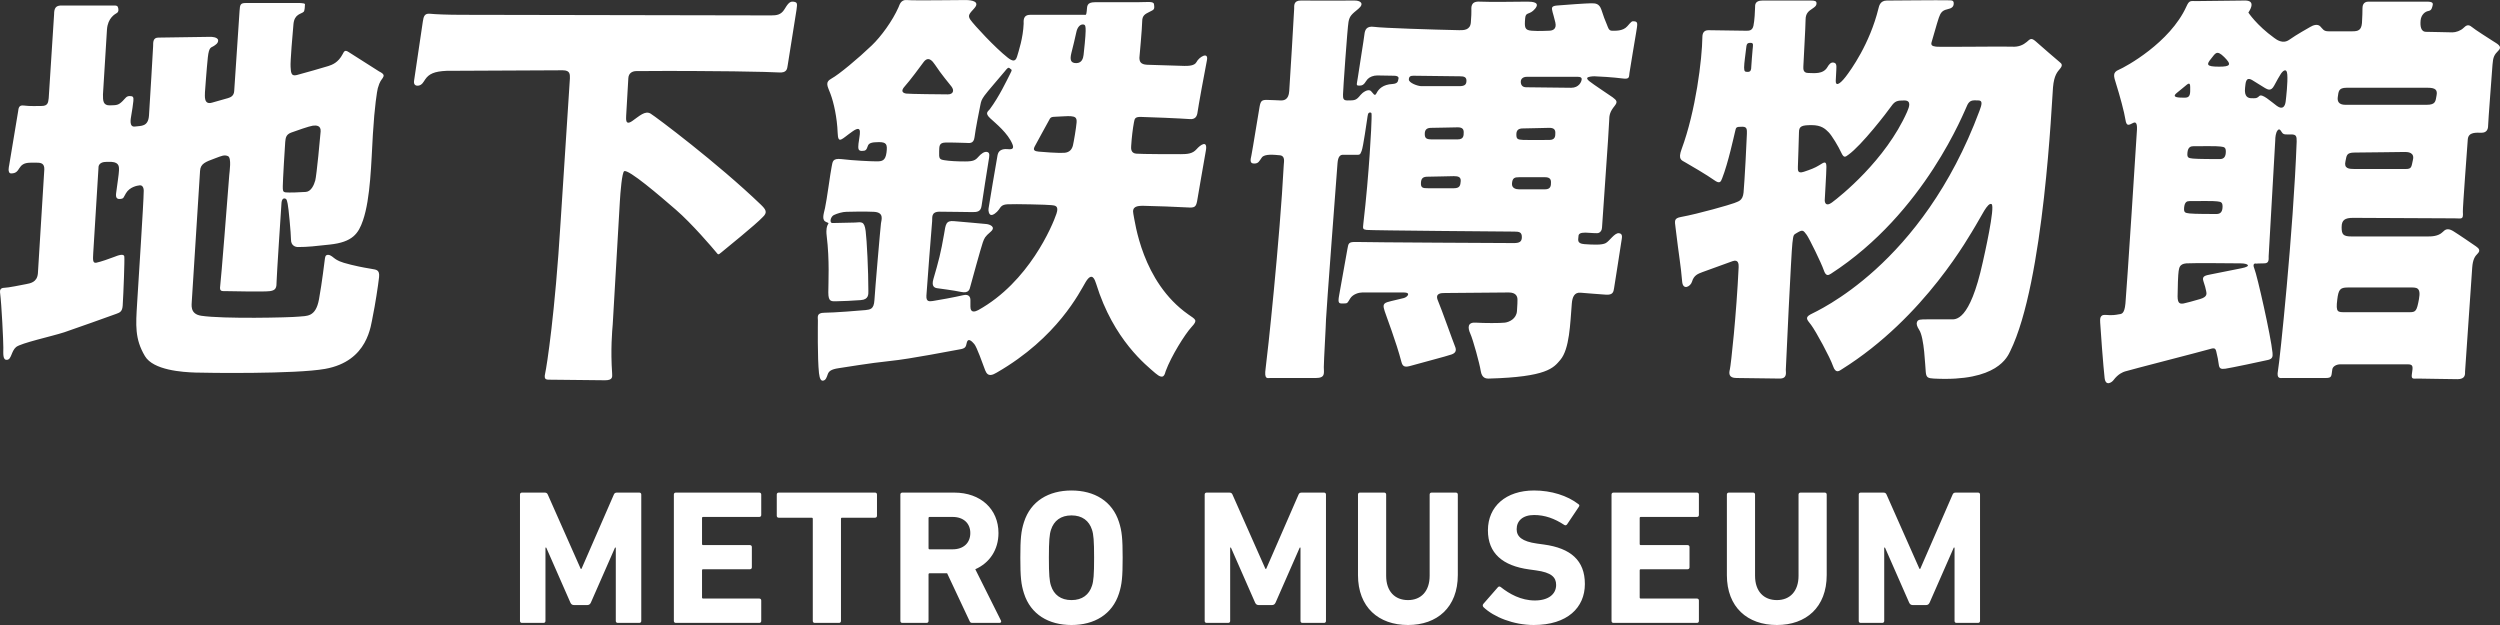 <?xml version="1.0" encoding="UTF-8"?>
<svg id="_レイヤー_2" data-name="レイヤー 2" xmlns="http://www.w3.org/2000/svg" width="400" height="100" viewBox="0 0 400 100">
  <rect x="0" y="0" width="400" height="100" fill="#333333" stroke="none"/>
  <defs>
    <style>
      .cls-1 {
        fill: #fff;
      }
    </style>
  </defs>
  <g id="_レイヤー_2-2" data-name="レイヤー 2">
    <g>
      <path id="_outline_" data-name="&amp;lt;outline&amp;gt;" class="cls-1" d="M83.197,79.122c0-.184,.122-.307,.306-.307h3.649c.245,0,.398,.092,.49,.307l5.273,11.895h.123l5.181-11.895c.092-.215,.245-.307,.491-.307h3.586c.184,0,.307,.123,.307,.307v20.234c0,.184-.123,.307-.307,.307h-3.464c-.184,0-.306-.123-.306-.307v-11.742h-.123l-3.863,8.799c-.123,.275-.307,.398-.582,.398h-2.116c-.276,0-.46-.123-.582-.398l-3.863-8.799h-.123v11.742c0,.184-.122,.307-.306,.307h-3.465c-.184,0-.306-.123-.306-.307v-20.234Zm24.621,0c0-.184,.122-.307,.306-.307h13.367c.184,0,.307,.123,.307,.307v3.28c0,.184-.123,.307-.307,.307h-8.983c-.122,0-.184,.061-.184,.184v4.139c0,.122,.062,.184,.184,.184h7.481c.184,0,.307,.122,.307,.306v3.25c0,.184-.123,.306-.307,.306h-7.481c-.122,0-.184,.062-.184,.184v4.323c0,.123,.062,.185,.184,.185h8.983c.184,0,.307,.122,.307,.306v3.28c0,.184-.123,.307-.307,.307h-13.367c-.184,0-.306-.123-.306-.307v-20.234Zm22.535,20.541c-.184,0-.307-.123-.307-.307v-16.34c0-.122-.062-.184-.184-.184h-5.273c-.184,0-.306-.122-.306-.307v-3.403c0-.184,.122-.307,.306-.307h15.421c.185,0,.307,.123,.307,.307v3.403c0,.185-.122,.307-.307,.307h-5.272c-.123,0-.184,.062-.184,.184v16.34c0,.184-.123,.307-.307,.307h-3.893Zm25.234,0c-.276,0-.368-.092-.46-.307l-3.586-7.634h-2.791c-.122,0-.184,.062-.184,.184v7.45c0,.184-.122,.307-.306,.307h-3.894c-.184,0-.306-.123-.306-.307v-20.234c0-.184,.122-.307,.306-.307h8.309c4.262,0,7.082,2.667,7.082,6.469,0,2.667-1.411,4.783-3.71,5.794l4.108,8.216c.092,.185,0,.368-.215,.368h-4.353Zm-.337-14.378c0-1.564-1.104-2.575-2.821-2.575h-3.679c-.122,0-.184,.061-.184,.184v4.813c0,.122,.062,.184,.184,.184h3.679c1.718,0,2.821-1.012,2.821-2.606Zm8.586,9.657c-.46-1.441-.583-2.606-.583-5.702s.123-4.262,.583-5.702c1.073-3.373,3.955-5.059,7.603-5.059s6.53,1.686,7.603,5.059c.46,1.441,.582,2.606,.582,5.702s-.122,4.261-.582,5.702c-1.073,3.373-3.955,5.059-7.603,5.059s-6.53-1.686-7.603-5.059Zm10.883-1.226c.245-.736,.337-1.747,.337-4.476s-.091-3.74-.337-4.476c-.46-1.441-1.564-2.299-3.28-2.299s-2.82,.858-3.28,2.299c-.245,.736-.338,1.747-.338,4.476s.092,3.74,.338,4.476c.46,1.441,1.564,2.299,3.28,2.299s2.82-.858,3.28-2.299Zm18.03-14.593c0-.184,.122-.307,.306-.307h3.649c.245,0,.398,.092,.49,.307l5.273,11.895h.123l5.181-11.895c.092-.215,.245-.307,.491-.307h3.586c.184,0,.307,.123,.307,.307v20.234c0,.184-.123,.307-.307,.307h-3.464c-.184,0-.306-.123-.306-.307v-11.742h-.123l-3.863,8.799c-.123,.275-.307,.398-.582,.398h-2.116c-.276,0-.46-.123-.582-.398l-3.863-8.799h-.123v11.742c0,.184-.122,.307-.306,.307h-3.465c-.184,0-.306-.123-.306-.307v-20.234Zm24.529,12.876v-12.876c0-.184,.123-.307,.307-.307h3.893c.184,0,.307,.123,.307,.307v12.999c0,2.484,1.379,3.893,3.495,3.893,2.084,0,3.464-1.41,3.464-3.893v-12.999c0-.184,.122-.307,.306-.307h3.893c.185,0,.307,.123,.307,.307v12.876c0,5.181-3.311,8.001-7.971,8.001-4.691,0-8.002-2.82-8.002-8.001Zm20.083,5.15c-.122-.122-.184-.337-.03-.521l2.33-2.667c.122-.153,.307-.153,.46-.031,1.38,1.104,3.25,2.146,5.457,2.146,2.177,0,3.403-1.011,3.403-2.483,0-1.227-.735-1.993-3.219-2.331l-1.104-.153c-4.231-.582-6.592-2.575-6.592-6.254,0-3.833,2.882-6.377,7.388-6.377,2.76,0,5.335,.828,7.082,2.177,.184,.122,.215,.245,.062,.46l-1.871,2.79c-.122,.153-.276,.184-.429,.092-1.594-1.043-3.127-1.594-4.844-1.594-1.839,0-2.79,.951-2.79,2.269,0,1.195,.858,1.962,3.25,2.299l1.104,.153c4.293,.583,6.561,2.545,6.561,6.315s-2.79,6.561-8.185,6.561c-3.25,0-6.408-1.288-8.033-2.851Zm20.483-18.026c0-.184,.122-.307,.306-.307h13.367c.184,0,.307,.123,.307,.307v3.28c0,.184-.123,.307-.307,.307h-8.983c-.122,0-.184,.061-.184,.184v4.139c0,.122,.062,.184,.184,.184h7.481c.184,0,.307,.122,.307,.306v3.25c0,.184-.123,.306-.307,.306h-7.481c-.122,0-.184,.062-.184,.184v4.323c0,.123,.062,.185,.184,.185h8.983c.184,0,.307,.122,.307,.306v3.28c0,.184-.123,.307-.307,.307h-13.367c-.184,0-.306-.123-.306-.307v-20.234Zm18.457,12.876v-12.876c0-.184,.123-.307,.307-.307h3.893c.184,0,.307,.123,.307,.307v12.999c0,2.484,1.379,3.893,3.495,3.893,2.084,0,3.464-1.41,3.464-3.893v-12.999c0-.184,.122-.307,.306-.307h3.893c.185,0,.307,.123,.307,.307v12.876c0,5.181-3.311,8.001-7.971,8.001-4.691,0-8.002-2.82-8.002-8.001Zm21.096-12.876c0-.184,.122-.307,.306-.307h3.649c.245,0,.398,.092,.49,.307l5.273,11.895h.123l5.181-11.895c.092-.215,.245-.307,.491-.307h3.586c.184,0,.307,.123,.307,.307v20.234c0,.184-.123,.307-.307,.307h-3.464c-.184,0-.306-.123-.306-.307v-11.742h-.123l-3.863,8.799c-.123,.275-.307,.398-.582,.398h-2.116c-.276,0-.46-.123-.582-.398l-3.863-8.799h-.123v11.742c0,.184-.122,.307-.306,.307h-3.465c-.184,0-.306-.123-.306-.307v-20.234Z"/>
      <path class="cls-1" d="M45.634,22.739c.071-.604,.071-1.185,.927-1.515,.858-.322,2.96-1.045,3.49-1.116,.524-.064,1.319-.064,1.252,.925-.052,.787-.656,7.107-.859,7.83-.198,.723-.655,1.78-1.51,1.845-.858,.071-2.766,.131-3.228,.071-.46-.071-.46-.266-.46-.99s.33-6.447,.389-7.05Zm-23.7,25.886c-.201,3.354-.392,5.59,1.257,8.354,1.337,2.254,5.986,2.566,8.095,2.632,1.575,.055,16.002,.264,20.734-.59,6.898-1.236,7.316-6.976,7.642-8.497,.326-1.514,.859-4.936,.99-6.184,.132-1.245-.531-1.184-1.191-1.319-.653-.128-1.38-.198-3.288-.66-1.906-.458-2.174-.722-2.5-.915-.33-.203-.722-.672-1.188-.672s-.465,.403-.524,.799c-.064,.394-.398,3.424-.922,6.319-.529,2.906-1.976,2.632-3.227,2.767-1.455,.153-12.115,.389-15.604-.135-1.908-.281-1.518-1.844-1.518-2.368,0,0,1.255-19.622,1.319-20.806,.066-1.181,.877-1.447,2.417-2.021,.986-.367,1.465-.61,2.057-.345,.592,.266,.241,2.497,.2,3.025-.262,3.422-1.313,16.793-1.448,17.716-.134,.92,.196,.856,.918,.856,.727,0,5.937,.142,7.043,0,.99-.139,1.061-.589,1.061-1.585,0-.663,.724-11.722,.786-12.576,.031-.394,.2-.724,.529-.66,.33,.063,.33,.33,.457,.854,.135,.532,.53,4.813,.53,5.732,0,.925,.663,1.181,1.116,1.181,1.582,0,2.837-.149,5.071-.394,3.689-.387,4.611-1.776,5.333-3.88,1.212-3.523,1.316-9.279,1.582-13.762,.267-4.476,.679-6.976,.788-7.373,.333-1.184,.592-1.319,.793-1.648,.196-.33,.326-.596-.592-1.046,0,0-4.28-2.707-4.875-3.1-.594-.393-.724-.097-.945,.33-.724,1.383-1.687,1.709-2.279,1.908-.592,.191-4.082,1.192-5.071,1.447-.986,.266-.922-.585-.986-1.319-.068-.724,.333-5.529,.462-6.848,.163-1.641,1.247-1.57,1.644-1.964,.148-.154,.196-.925,.196-1.192,0-.259-1.338-.202-1.338-.202h-8.141c-.856,0-.924,.266-.986,1.255l-.859,12.838c-.052,.791-.592,.994-.99,1.121,0,0-1.385,.378-2.563,.727-1.342,.386-1.125-1.083-1.125-1.668,0,0,.269-3.801,.46-5.577,.196-1.774,.533-1.515,.99-1.845,.196-.139,.66-.386,.66-.854,0-.588-1.187-.588-1.187-.588,0,0-7.503,.123-8.366,.123-.851,0-.851,.66-.851,1.391,0,0-.524,9.214-.66,11.061-.13,1.84-1.248,1.642-2.234,1.777-.951,.131-.722-1.124-.592-1.844,.128-.731,.262-1.589,.326-2.246,.064-.66-.064-.787-.592-.787s-.66,.33-1.116,.787c-.701,.702-.97,.671-2.043,.702-1.113,.033-1.12-.765-1.113-1.754l.641-10.398c.142-1.844,1.264-2.432,1.594-2.635,.326-.191,.266-.723,.127-.989-.127-.259-.528-.192-.854-.192H9.622c-.663,.064-.967,.394-.967,1.398l-.861,13.411c-.08,.727-.148,1.256-1.132,1.256-.462,0-1.976,.063-2.835-.068-.858-.135-.858,.503-.922,.904l-1.446,8.703s-.33,1.255,.33,1.255c1.646,0,.851-1.716,3.092-1.716h1.057c.653,0,1.174,.139,1.154,1.056l-1.028,16.66c-.127,1.448-1.248,1.58-1.903,1.715-.665,.127-2.898,.587-3.495,.587s-.7,.403-.66,.724c.267,2.047,.529,7.842,.529,8.823,0,.99-.127,2.043,.592,1.976,.727-.061,.66-1.377,1.446-2.043,.792-.648,5.668-1.705,7.707-2.365,1.054-.337,7.837-2.771,8.359-2.962,.531-.201,.925-.333,.993-1.311,.13-2.054,.326-7.318,.259-7.842-.064-.528-.986-.198-1.642,.064-.66,.259-2.177,.79-2.833,.918-.66,.139-.528-.66-.495-1.578l.84-13.625c-.019-.337,.182-.925,1.233-.925,.304,0,.589-.015,.858,0,1.319,.071,1.186,.925,1.186,1.383,0,.461-.326,2.568-.458,3.625-.104,.809,.194,.982,.724,.914,.524-.063,.446-.24,.854-.914,.592-.994,1.78-1.219,2.174-1.256,.788-.068,.66,1.054,.66,1.054,0,1.514-.858,14.618-1.057,17.917ZM91.183,12.555s-1.313,20.019-1.491,23.007c-.882,14.479-2.198,22.998-2.46,24.146-.262,1.135,.177,1.045,1.054,1.045s7.283,.09,8.516,.09,1.17-.524,1.141-1.057c-.267-3.861,.003-6.84,.094-7.901,0,0,1.049-18.078,1.135-19.573,.082-1.496,.347-4.734,.7-4.922,.705-.345,5.71,3.951,8.25,6.151,2.554,2.196,5.983,6.229,6.417,6.76,.391,.472,.349,.523,.873,.087,.731-.611,5.53-4.479,6.59-5.618,.873-.792,.531-1.248-.267-2.028-6.938-6.664-16.773-14.036-17.649-14.569-.873-.521-1.799,.405-2.934,1.193-1.148,.791-.967-.401-.967-.84,0,0,.288-4.876,.347-6.008,.042-.839,.656-1.136,1.274-1.143,12.335-.094,21.594,.128,22.826,.217,1.231,.087,1.316-.524,1.399-1.143,0,0,1.233-7.728,1.408-8.865,.177-1.139,.09-1.229-.524-1.319-.618-.087-.967,.524-1.41,1.233-.538,.87-1.226,.967-2.106,.967,0,0-46.964-.094-49.424-.094s-4.302-.086-5.179-.172c-.878-.09-1.024,.45-1.141,1.229-.179,1.139-1.168,7.826-1.404,9.483-.09,.611,.201,.828,.637,.799,.637-.06,.884-.63,1.12-.975,.615-.922,1.488-1.312,3.418-1.402,0,0,18.089-.089,18.613-.089,1.231,0,1.144,.701,1.144,1.312Zm48.283-5.27c1.49-1.417,3.337-3.943,4.304-6.143,.158-.353,.352-1.222,1.316-1.135,1.226,.108,7.639,0,9.392,0,1.057,0,2.366,.251,1.406,1.323-.792,.87-1.092,1.15-.62,1.832,.62,.878,3.955,4.476,5.972,6.061,.75,.582,1.233,.701,1.495-.176,.259-.877,.964-2.979,1.054-5.262,.01-.356-.177-1.413,1.049-1.413h8.609c.349,0,.349,.094,.436-.607,.09-.708-.087-1.41,1.319-1.41h6.757c1.583,0,2.606-.202,2.681,.307,.135,.878,0,.878-.705,1.23-.708,.356-1.181,.573-1.181,1.536s-.443,5.794-.443,5.794c0,.615,.177,1.088,1.231,1.14,.79,.03,5.528,.184,5.974,.184,.611,0,1.62,0,1.931-.622,.385-.787,1.97-1.754,1.663-.266-.359,1.754-1.404,7.553-1.491,8.25-.083,.701-.349,1.241-1.316,1.143-.967-.086-6.937-.345-7.814-.345s-.941,.266-1.054,.877c-.181,.967-.356,2.366-.443,3.774-.023,.364-.082,1.143,.795,1.229,.873,.082,5.97,.082,7.114,.082,1.135,0,1.926-.082,2.545-.786,.611-.701,1.837-1.578,1.488,.266-.352,1.852-1.229,7.193-1.399,8.074-.182,.886-.404,1.052-1.498,.97-.795-.064-6.144-.262-7.111-.262s-1.847,.087-1.582,1.316c.267,1.226,1.361,10.837,8.783,16.061,1.181,.835,1.578,.884,.521,2.019-1.054,1.144-3.243,4.653-4.123,7.028-.172,.472-.255,1.576-1.668,.354-1.401-1.233-6.675-5.274-9.474-14.319-.196-.587-.62-2.012-1.677-.257-.936,1.569-4.471,8.868-14.215,14.479-.62,.354-1.41,.799-1.852-.346-.436-1.144-1.313-3.689-1.75-4.217-.439-.524-1.002-.99-1.189-.259-.175,.693-.127,.967-1.271,1.135-1.139,.184-7.642,1.495-11.064,1.84-3.422,.356-6.934,.974-8.16,1.144-1.226,.181-1.582,.483-1.757,.965-.174,.484-.304,.969-.75,1.031-.288,.049-.543-.194-.656-1.198-.262-2.373-.175-7.906-.175-8.427,0-.531-.259-1.24,1.052-1.24,1.319,0,5.886-.345,6.59-.427,.7-.097,1.316-.097,1.404-1.594,.083-1.488,.96-11.672,1.047-12.283,.09-.611,.528-1.759-1.135-1.844-1.668-.087-3.78,0-4.394,0s-1.491,.266-2.019,.521c-.53,.269-.743,1.274-.219,1.274,.53,0,2.988-.057,3.599-.078,1.012-.049,1.495-.316,1.717,1.349,.194,1.498,.434,6.417,.434,9.573,0,.53,.087,1.404-1.229,1.488-1.316,.09-2.898,.181-3.774,.181s-1.406,.184-1.406-1.403c0-1.578,.222-5.139-.259-9.042-.276-2.243,.776-1.906,0-2.194-.838-.309-.528-1.148-.266-2.288,.266-1.142,.88-5.793,1.057-6.584,.172-.787,.085-1.402,1.578-1.23,1.847,.226,4.738,.36,5.618,.36s1.403-.094,1.582-1.405c.169-1.323,0-1.675-1.233-1.675s-1.616,.202-1.755,.618c-.22,.66-.347,.791-.962,.791-.62,0-.597-.419-.533-1.143,.135-1.375,.795-3.205-.964-1.971-1.754,1.222-2.297,2.141-2.368,.207-.09-2.407-.618-4.817-1.148-6.219-.446-1.218-.964-1.844,.184-2.466,1.139-.611,4.295-3.242,6.405-5.27Zm5.533,7.688c.457,.071,5.795,.127,6.653,.127s1.069-.611,.588-1.248c-.285-.375-1.649-1.979-2.635-3.49-.984-1.507-1.576-.783-1.906-.326-.33,.461-2.163,2.931-2.917,3.753-.795,.862-.243,1.113,.217,1.184Zm26.422-6.496c-.255,1.038-.151,1.623,.771,1.623,.915,0,1.118-.787,1.18-1.319,.071-.529,.33-3.089,.33-3.816,0-.723,0-1.053-.46-1.053-.457,0-.873,.476-1.028,1.233-.243,1.159-.486,2.084-.793,3.333Zm-5.222,15.784c.529,.06,3.163,.254,4.082,.191,.922-.063,1.255-.652,1.387-1.181,.132-.532,.524-2.834,.588-3.688,.068-.854-.333-.918-.922-.99-.42-.049-1.87,.071-2.681,.097-.566,.016-.663,.27-.761,.465-.573,1.087-1.957,3.519-2.358,4.314-.326,.652,.139,.726,.663,.791Zm-10.274-2.313c-.134,1.143-.899,.918-1.356,.918-.465,0-2.061-.086-3.321-.055-1.031,.018-.951,.652-.983,1.386-.049,1.222,.061,1.313,.856,1.439,.79,.132,1.974,.195,3.294,.195,1.313,0,1.646-.195,2.104-.716,.463-.529,.99-.918,1.45-.794,.462,.131,.33,.663,.2,1.447-.129,.794-.99,6.195-1.118,7.176-.135,.99-.799,.99-1.514,.99-.731,0-3.764-.063-5.21-.063s-1.113,1.049-1.184,1.514c-.061,.465-.851,10.858-.918,11.92-.064,1.052,.531,.917,1.052,.851,.529-.064,3.757-.66,4.806-.92,1.061-.264,1.184,.458,1.184,.729v1.116c0,1.057,.788,.783,1.254,.533,8.099-4.483,11.877-13.524,12.51-15.413,.446-1.313-.262-1.319-.79-1.379-.526-.079-5.922-.207-7.047-.135-.922,.057-1.05,.393-1.38,.855-.325,.458-.925,.922-1.252,.851-.33-.062-.46-.656-.392-1.045,.063-.403,1.247-7.579,1.446-8.565,.198-.982,1.184-.97,1.708-.915,.62,.064,.953-.082,.665-.798-.724-1.769-2.632-3.291-3.557-4.146-.922-.858-.346-1.08-.064-1.45,1.511-2.039,2.698-4.569,3.224-5.6,.446-.854,.262-.652,0-.918-.267-.266-.436-.023-.837,.469-.854,1.038-2.785,3.227-3.245,3.879-.458,.66-.526,.851-.653,1.507-.139,.663-.795,3.95-.931,5.139Zm-6.585,22.714c-.321,1.128,.139,1.385,.596,1.45,.462,.071,2.573,.33,3.819,.595,1.254,.264,1.387-.392,1.51-.922,.139-.528,1.717-6.259,1.979-6.983,.264-.717,.326-.918,1.254-1.714,.917-.783-.132-1.181-.656-1.24-.533-.071-3.891-.337-5.207-.465-1.319-.132-1.332,.569-1.578,2.043-.528,3.05-.877,4.363-1.717,7.234Zm53.337-28.678c.705,0,1.844,.089,2.28,.089,.446,0,1.233-.089,1.319-1.499,.09-1.398,.79-12.639,.79-13.167,0-.522-.09-1.319,1.054-1.319,1.135,0,8.163,.026,8.516,0,.967-.042,1.753,.442,.708,1.319-1.061,.877-1.413,1.142-1.585,2.109-.177,.967-.877,10.971-.877,11.582,0,.618,0,.974,.7,.974,1.186,0,1.403,0,2.111-.885,.273-.341,1.181-1.049,1.663-.615,.372,.341,.582,.952,.878,.353,.347-.705,1.056-1.406,2.552-1.484,.967-.067,.873-.532,.958-.798,.094-.259-.04-.525-.741-.525-.708,0-2.021-.045-2.639-.045-.615,0-1.184,.225-1.533,.57-.353,.356-.528,1.053-1.229,1.053s-.54,0-.346-1.312c.255-1.803,.964-6.061,1.047-6.852,.085-.787,.352-1.406,1.578-1.234,1.229,.183,9.399,.446,13.609,.532,.701,.011,1.753,0,1.844-1.237,.087-1.226,.087-1.312,.087-1.832,0-.532-.177-1.586,1.323-1.499,1.488,.089,6.847,0,7.636,0s2.109,.089,1.226,1.143c-.878,1.056-1.49,.442-1.578,1.491-.129,1.51-.09,1.937,1.052,2.02,1.323,.094,2.193,0,2.722,0,.524,0,1.319-.172,1.052-1.323-.262-1.132-.337-1.207-.441-1.66-.129-.607-.304-.967,.708-1.05,1.226-.108,4.741-.356,5.441-.356,.705,0,1.313,0,1.668,1.053,.352,1.057,.529,1.578,.877,2.369,.162,.36,.262,.967,.792,.967s1.75,.094,2.458-.701c.701-.791,.701-.877,1.226-.791,.53,.089,.398,.524,.181,1.886-.116,.715-.97,5.753-1.05,6.364-.097,.615,.08,1.057-1.142,.877-1.233-.168-3.955-.345-4.476-.345-.292,0-.918,.049-1.102,.217-.161,.139,.064,.372,.304,.574,.533,.442,3.26,2.241,3.738,2.582,.66,.49,.809,.731,.304,1.368-.705,.877-.878,1.402-.878,2.455s-1.142,16.596-1.142,17.032c0,.352-.259,.877-.788,.877-.831,0-1.359-.09-1.885-.09-.793,0-1.094,.18-1.094,.611,0,.446-.353,1.142,.96,1.233,1.319,.09,2.807,.177,3.418-.175,.622-.352,1.41-1.668,2.109-1.578,.708,.09,.443,.792,.352,1.488-.087,.705-1.052,6.682-1.139,7.293-.09,.611-.181,1.139-1.323,1.054-1.132-.089-3.333-.24-4.042-.314-.962-.083-1.311,.66-1.398,1.724-.266,3.241-.353,7.283-1.844,9.033-1.087,1.278-2.111,2.726-11.413,2.983-.524,.016-1.135-.09-1.316-1.222-.172-1.142-1.229-5.007-1.672-5.974-.434-.967-.434-1.844,.877-1.754,1.319,.089,3.955,.089,4.653,0,.708-.09,1.844-.611,1.938-1.845,.082-1.221,.082-1.396,.082-1.844,0-.441-.175-1.139-1.398-1.139-1.233,0-9.561,.087-10.191,.087-.604,0-1.665,0-1.135,1.226,.531,1.229,2.462,6.679,2.721,7.29,.266,.611,.177,1.054-.531,1.311-.698,.267-5.616,1.538-6.486,1.804-.887,.262-1.33,.233-1.537-.569-.839-3.25-2.51-7.554-2.691-8.165-.168-.618-.434-1.181,.443-1.444,.701-.212,2.021-.484,2.642-.653,.611-.188,1.142-.886,0-.886h-6.682c-.523,0-1.488,.264-1.924,.964-.443,.7-.356,.799-1.057,.799s-.964,.078-.705-1.325c.267-1.404,1.208-6.764,1.319-7.378,.177-.915,.129-1.18,1.49-1.139,1.858,.063,24.235,.175,25.108,.175,.882,0,1.316-.175,1.316-.96,0-.795-.434-.877-1.222-.877s-23.002-.184-23.616-.266c-.611-.087-.62-.18-.529-.964,.967-8.25,1.319-15.978,1.319-16.777,0-.878,.083-1.046-.266-1.046s-.349,.521-.436,1.046c-.089,.532-.618,4.397-.884,5.097-.259,.701-.349,.619-.96,.619h-2.019c-.443,0-.788,.259-.879,1.312-.085,1.053-1.844,24.313-1.844,25.022,0,.702-.352,6.665-.352,7.632,0,.976,.304,1.753-1.311,1.753h-7.295c-.434,0-.964,.267-.7-1.576,.266-1.84,2.278-20.627,2.901-32.572,.023-.443,.255-1.402-.623-1.488-.877-.082-2.455-.263-2.889,.353-.443,.618-.53,.967-1.229,.967-.708,0-.62-.533-.436-1.319,.169-.791,1.207-7.291,1.313-7.818,.172-.878,.353-1.046,1.139-1.046Zm25.285,5.442c0,.702,.262,.878,1.144,.878h4.127c.96,0,.96-.615,.96-1.143,0-.532-.26-.787-.96-.787s-3.163,.082-4.217,.082c-.708,0-1.054,.266-1.054,.97Zm14.656,.087c0,.7,.139,.839,1.142,.88,.533,.023,3.165,0,4.13,0s.964-.622,.964-1.154c0-.518-.262-.784-.964-.784s-3.163,.094-4.212,.094c-.705,0-1.061,.259-1.061,.964Zm-15.266,7.728c-.05,.828,.302,.878,1.132,.878h4.13c.958,0,1.052-.443,1.101-1.143,.042-.66-.401-.791-1.101-.791s-3.165,.089-4.21,.089c-.708,0-1.023,.259-1.052,.967Zm14.564,.169c-.026,.708,.623,.885,1.144,.885h4.13c.967,0,.967-.619,.967-1.148,0-.524-.267-.791-.967-.791h-4.13c-.702,0-1.099,.097-1.144,1.054Zm-16.5-16.676c0,.521,1.403,1.054,2.021,1.054h6.054c.877,0,1.142-.267,1.142-.878s-.441-.7-1.052-.7c-.615,0-6.627-.09-7.422-.09-.436,0-.743,.09-.743,.615Zm17.91,.345c0,.533,.266,.885,.877,.885,.622,0,5.964,.082,7.196,.082,1.222,0,1.672-.967,1.672-1.401s-.705-.353-1.146-.353h-7.632c-.533,0-.967,.262-.967,.786Zm49.776,19.326c1.319-.967,8.601-6.77,12.028-14.498,.382-.858,.702-1.833-.439-1.833s-1.491,.079-2.11,.957c-.611,.877-4.731,6.24-6.849,7.736-.453,.322-.7,.61-1.135-.352-.443-.967-1.495-2.725-2.019-3.254-.53-.532-1.144-1.14-2.722-1.14s-2.021,.173-2.021,1.14-.175,5.008-.175,5.529c0,.524-.087,1.143,.967,.791,1.054-.349,1.754-.611,2.455-1.046,.708-.435,1.142-.799,1.142,.255s-.266,5.007-.266,5.352c0,.364,.177,1.065,1.144,.364Zm-14.045-21.605c0,.701,.177,.701,.611,.701,.443,0,.533-.345,.533-.787,0-.435,.198-2.417,.214-2.77,.049-.66,.217-1.087-.304-1.087-.611,0-.66,.168-.75,1.053-.078,.783-.304,2.189-.304,2.89Zm-10.007,13.082c2.278-6.143,3.283-14.401,3.332-17.991,.012-.619,.266-1.057,.967-1.057s5.618,.086,6.061,.086c.436,0,.96,0,1.139-.791,.174-.786,.262-2.458,.262-2.897,0-.443-.043-1.143,1.182-1.143h7.776c.611,0,.875,.089,.875,.442,0,.356-.174,.525-.701,.878-.53,.356-1.05,.7-1.05,1.753s-.356,7.118-.356,7.463c0,.356-.087,1.054,.792,1.054s2.371,.266,3.073-.964c.217-.378,.533-.791,.967-.701,.439,.087,.498,.33,.439,1.23-.045,.701-.045,.832-.087,1.668-.042,.828,.521,.739,1.578-.618,.835-1.083,3.865-5.266,5.262-10.963,.09-.36,.266-1.241,1.323-1.241s8.476-.082,9.705-.042c.615,.026,1.049-.086,1.004,.574-.029,.435-.262,.708-1.061,.877-.78,.173-1.045,.569-1.311,1.319-.33,.941-.964,3.332-1.144,3.857-.175,.529,0,.708,.701,.795,.708,.082,11.326-.064,12.115,0,1.101,.082,1.851-.304,2.375-.747,.529-.446,.698-.742,1.406-.138,.701,.618,3.509,3.073,3.858,3.339,.356,.266,.531,.524,.089,1.057-.434,.522-.967,1.049-1.139,2.983-.181,1.935-1.406,31.167-6.847,42.23-.423,.847-2.014,4.915-12.201,4.382-.967-.049-1.233-.167-1.311-1.045-.099-.885-.219-5.507-1.064-6.766q-.514-.786-.345-1.229c.175-.436,.505-.436,1.753-.436h3.689c.705,0,2.983,.436,5.085-9.134,.226-.996,2.028-8.95,1.41-9.303-.611-.351-1.668,2.02-2.545,3.426-.877,1.403-8.082,14.66-21.417,23-.375,.231-.967,.785-1.41-.53-.443-1.316-2.72-5.533-3.509-6.582-.602-.795-1.055-1.139-.089-1.672,.964-.526,17.814-7.807,27.035-32.568,.405-1.061,.524-1.665-.175-1.665s-1.319-.175-1.755,.701c-.443,.877-6.762,17.287-21.851,27.036-.406,.257-.799,.434-1.144-.611-.356-1.059-2.319-5.073-2.721-5.618-.533-.71-.62-.878-1.496-.358-.651,.385-.615,.267-.79,1.668-.177,1.408-1.054,19.846-1.054,20.281s.259,1.401-.967,1.401-6.319-.09-6.93-.09c-1.229,0-1.229-.7-1.052-1.396,.168-.701,1.052-8.783,1.401-16.332,.016-.436,0-1.313-.967-.967-.967,.351-4.13,1.495-4.832,1.753-.696,.267-1.361,.491-1.665,1.538-.224,.757-1.457,1.457-1.576-.045-.226-2.715-.478-3.767-1.054-8.599-.132-1.095-.285-1.507,.873-1.717,2.852-.521,7.898-1.979,8.519-2.227,.611-.273,1.349-.315,1.488-1.679,.154-1.575,.533-8.779,.533-9.39,0-.618,.082-1.143-.708-1.143-1.095,0-1.009,.09-1.184,.787-.177,.702-1.095,5.008-2.063,7.463-.217,.548-.352,.975-1.319,.266-.967-.701-3.95-2.463-4.561-2.8-.615-.364-1.226-.45-.615-2.117m124.132,36.791c-1.226,0-5.618-.097-6.319-.097-.708,0-1.094,.17-.967-.701,.179-1.229,.259-1.58-.698-1.58h-10.715c-.698,0-1.238,.351-1.313,.795-.175,1.052,0,1.396-1.057,1.396h-6.844c-.446,0-1.057,.188-.79-1.22,.266-1.41,2.455-22.208,2.986-36.613,.023-.873-.097-1.139-.88-1.139-.88,0-1.233,.089-1.497-.353-.266-.438-.441-.611-.703-.259-.259,.338-.349,1.046-.349,1.578,0,.524-1.054,17.998-1.054,18.519,0,.524,.087,1.142-.7,1.142-.795,0-1.271,.042-1.271,.042,0,0-.75-.217-.307,.837,.434,1.052,2.63,10.712,2.896,13.434,.057,.615,0,.965-.708,1.139-.7,.172-6.139,1.316-6.84,1.406-.708,.09-.974,0-1.057-.705-.085-.701-.182-1.139-.399-2.059-.148-.625-.394-.569-1.271-.311-.878,.269-12.733,3.311-13.337,3.516-.266,.09-1.057,.345-1.847,1.403-.229,.314-1.238,1.052-1.406-.358-.175-1.396-.708-8.423-.708-8.859s-.168-1.319,.877-1.234c1.064,.09,1.585,0,2.028-.085,.436-.09,.967,.085,1.135-1.747,.184-1.852,1.846-27.575,1.846-27.838,0-.266,.085-1.406-.608-1.049-.705,.348-1.061,.61-1.238-.525-.168-1.143-.918-3.905-1.488-5.705-.392-1.248-.611-1.852,.443-2.286,1.045-.442,8.16-4.299,10.795-10.101,.472-1.038,.615-.878,1.663-.878,.708,0,7.115-.089,7.729-.089s1.672,.176,.529,1.93c0,0,1.314,2.021,4.13,4.049,.349,.251,1.352,1.049,2.413,.299,1.233-.87,2.93-1.799,3.38-2.065,.436-.262,1.137-.517,1.571-.082,.443,.442,.521,.794,1.319,.794h3.861c.88,0,1.401-.18,1.498-1.319,.064-.877,.083-2.023,.083-2.364,0-.36,.087-1.064,.963-1.064h8.781c.877,0,1.627-.049,1.5,.524-.125,.514-.181,.881-.705,.975-.533,.086-1.148,.607-1.238,1.488-.078,.877,0,1.844,.885,1.844,.877,0,3.687,.087,4.208,.087,.533,0,1.323-.263,1.759-.698,.443-.445,.795-.622,1.319-.183,.521,.446,2.897,1.938,3.422,2.283,.528,.363,1.582,.798,.873,1.495-.698,.702-.873,1.057-.964,2.283-.082,1.229-.701,9.127-.701,9.746,0,.615-.257,1.132-1.052,1.132s-2.103-.169-2.201,1.064c-.082,1.233-.828,10.97-.786,11.589,.09,1.311-.168,1.045-1.313,1.045-1.052,0-15.54-.078-16.245-.078-1.318,0-1.84,.344-1.84,1.488s.219,1.488,1.578,1.488h12.201c.528,0,1.675,0,2.377-.698,.393-.396,.78-.7,1.663-.179,.877,.533,3.163,2.11,3.687,2.467,.523,.351,.698,.696,.274,1.132-.453,.441-.799,.965-.889,2.285-.085,1.319-1.142,16.597-1.142,16.597,0,.434,.09,1.233-1.229,1.233Zm-44.906-45.791c-.964,.787,.482,.75,1.359,.75s.795-.791,.795-1.668c0-.885-.304-.618-.929-.086,0,0-.26,.218-1.226,1.004Zm6.76-4.209c1.844,0,2.07-.311,.84-1.536-1.233-1.226-1.429-.555-2.07,.217-.783,.957-.877,1.319,1.229,1.319Zm5.226,5.045c.528,0,.79,.09,1.226-.352,.45-.438,1.847,.878,2.814,1.586,.967,.701,1.313,0,1.403-.708,.085-.701,.352-3.066,.262-4.299-.087-1.229-.788-.521-1.054-.086-.266,.442-.577,.933-1.045,1.84-.533,1.016-1.102,.574-1.458,.398-.346-.181-1.005-.653-2.057-1.274-1.057-.611-1.05,.442-1.144,1.225-.169,1.496,.529,1.672,1.054,1.672Zm-10.271,8.696c-.09,.873,.174,.873,.878,.963,.7,.082,3.597,.082,4.299,.082,.708,0,.964-.434,.964-1.225s-.436-.698-.877-.787c-.443-.09-3.16-.049-4.3-.049-.443,0-.877,.138-.964,1.016Zm-.531,8.778c-.08,.87,.175,.87,.884,.967,.702,.087,3.599,.087,4.3,.087s.965-.439,.965-1.229c0-.795-.441-.705-.877-.795-.441-.09-3.254-.042-4.389-.042-.443,0-.786,.132-.884,1.012Zm-.879,10.184c-.085,.436-.168,2.807-.168,4.04,0,1.222,.436,1.222,.967,1.144,.521-.099,1.399-.359,2.632-.708,1.222-.356,1.049-.88,.964-1.319-.087-.436-.18-.79-.443-1.578-.255-.792,.356-.882,1.233-1.057,.878-.175,2.554-.521,4.828-.964,1.781-.337,1.057-.792-.087-.792-.708,0-7.552-.085-8.691,0-1.144,.09-1.144,.792-1.234,1.234Zm26.691-26.601h12.991c1.497,0,1.41-.622,1.585-1.499,.17-.878-.175-1.23-1.408-1.23h-12.991c-1.319,0-1.278,.627-1.406,1.496-.082,.611,.087,1.233,1.229,1.233Zm1.41,10.27h8.25c.964,0,.885-.356,1.142-1.496,.267-1.135-.79-1.229-1.233-1.229-.438,0-6.672,.094-8.08,.094s-1.286,.529-1.49,1.405c-.266,1.143,.533,1.226,1.41,1.226Zm-1.41,22.912h10.271c.974,0,1.142-.177,1.491-2.106,.353-1.934-.438-1.846-1.401-1.846h-10.009c-1.229,0-1.472,.358-1.663,1.93-.266,2.104,.082,2.021,1.311,2.021Z"/>
    </g>
  </g>
</svg>